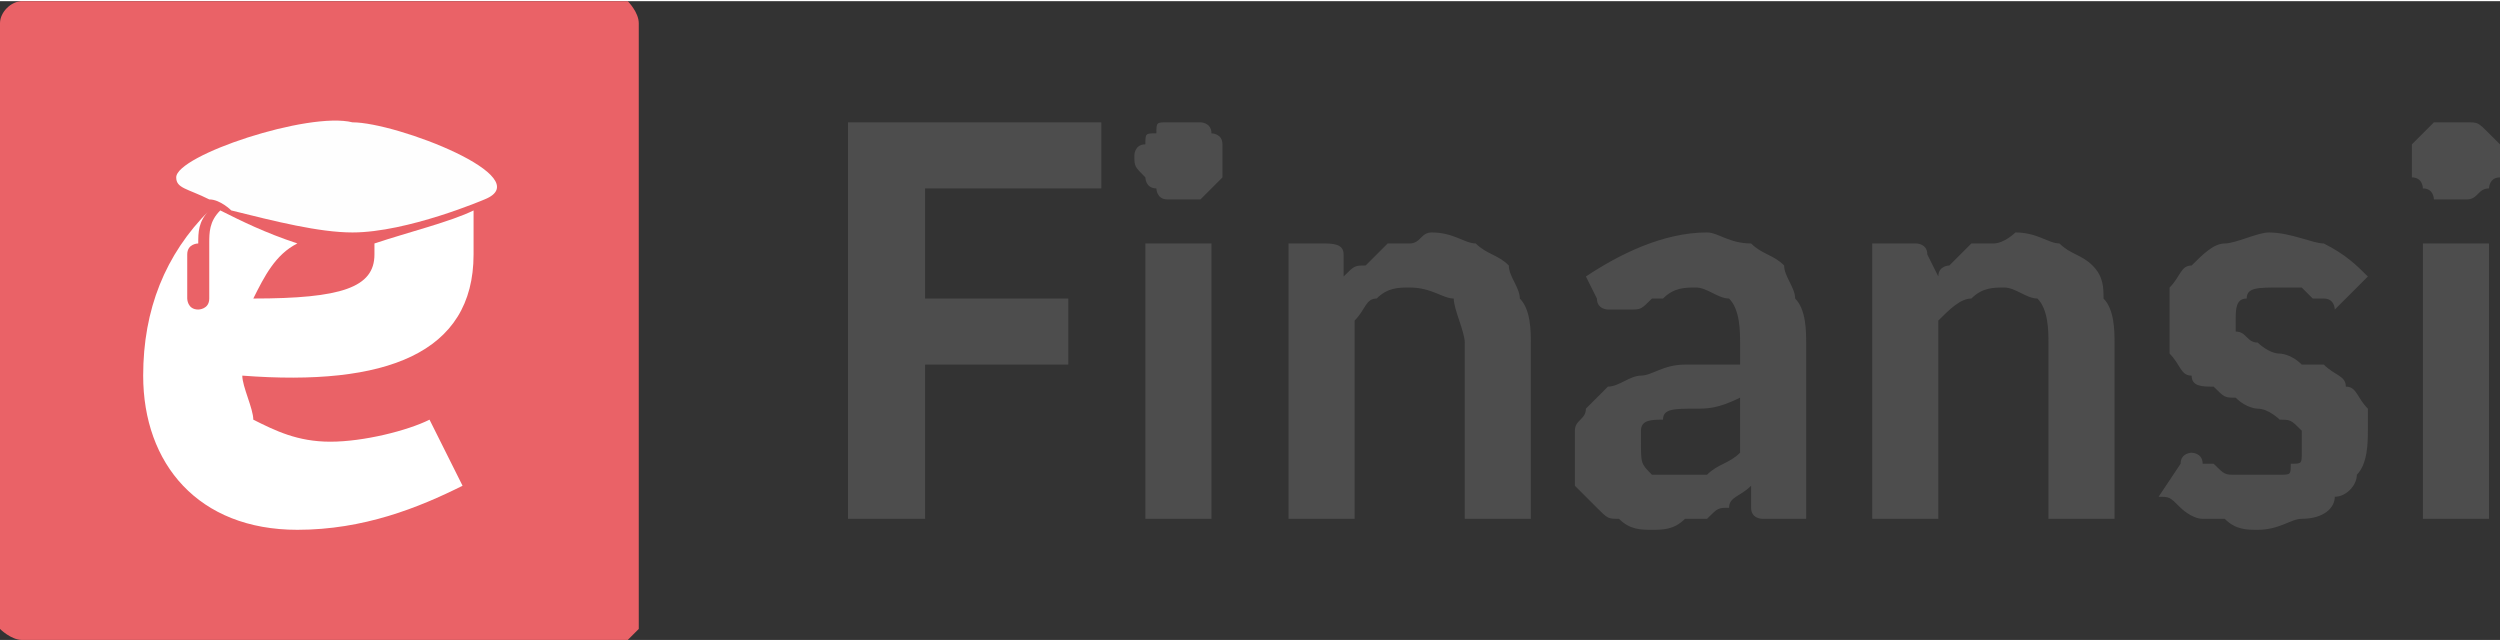 <?xml version="1.0" encoding="UTF-8"?>
<!DOCTYPE svg PUBLIC "-//W3C//DTD SVG 1.1//EN" "http://www.w3.org/Graphics/SVG/1.1/DTD/svg11.dtd">
<!-- Creator: CorelDRAW X7 -->
<svg xmlns="http://www.w3.org/2000/svg" xml:space="preserve" width="29.394mm" height="7.538mm" version="1.1" style="shape-rendering:geometricPrecision; text-rendering:geometricPrecision; image-rendering:optimizeQuality; fill-rule:evenodd; clip-rule:evenodd"
viewBox="0 0 227 58"
 xmlns:xlink="http://www.w3.org/1999/xlink">
 <rect x="0" y="0" width="227" height="58" fill="#333333" stroke="none"/>
 <defs>
  <style type="text/css">
   <![CDATA[
    .fil0 {fill:#EA6267}
    .fil2 {fill:#FEFEFE}
    .fil3 {fill:#4D4D4D;fill-rule:nonzero}
    .fil1 {fill:white;fill-rule:nonzero}
   ]]>
  </style>
 </defs>
 <g id="Layer_x0020_1">
  <path class="fil0" d="M2 0l55 0c0,0 1,1 1,2l0 55c0,0 -1,1 -1,1l-55 0c-1,0 -2,-1 -2,-1l0 -55c0,-1 1,-2 2,-2z"/>
  <g id="_2239328252496">
   <path class="fil1" d="M30 40c-3,0 -5,-1 -7,-2 0,-1 -1,-3 -1,-4 13,1 21,-2 21,-11 0,-1 0,-2 0,-4 -2,1 -6,2 -9,3 0,0 0,1 0,1 0,3 -3,4 -11,4 1,-2 2,-4 4,-5 -3,-1 -5,-2 -7,-3 -1,1 -1,2 -1,3 0,0 0,1 0,1l0 4c0,1 -1,1 -1,1l0 0c-1,0 -1,-1 -1,-1l0 -4c0,-1 1,-1 1,-1 0,-1 0,-2 1,-3 -4,4 -6,9 -6,15 0,8 5,14 14,14 6,0 11,-2 15,-4l-3 -6c-2,1 -6,2 -9,2z"/>
   <path class="fil2" d="M44 18c0,0 -7,3 -12,3 -3,0 -7,-1 -11,-2 0,0 -1,-1 -2,-1 -2,-1 -3,-1 -3,-2 0,-2 12,-6 16,-5 4,0 17,5 12,7z"/>
  </g>
  <path class="fil3" d="M84 17l0 10 13 0 0 6 -13 0 0 14 -7 0 0 -36 23 0 0 6 -16 0zm26 5l0 25 -6 0 0 -25 6 0zm1 -8c0,1 0,1 0,2 0,0 -1,1 -1,1 0,0 -1,1 -1,1 -1,0 -1,0 -2,0 0,0 -1,0 -1,0 -1,0 -1,-1 -1,-1 -1,0 -1,-1 -1,-1 -1,-1 -1,-1 -1,-2 0,0 0,-1 1,-1 0,-1 0,-1 1,-1 0,-1 0,-1 1,-1 0,0 1,0 1,0 1,0 1,0 2,0 0,0 1,0 1,1 0,0 1,0 1,1 0,0 0,1 0,1zm11 11c1,-1 1,-1 2,-1 1,-1 1,-1 2,-2 0,0 1,0 2,0 1,0 1,-1 2,-1 2,0 3,1 4,1 1,1 2,1 3,2 0,1 1,2 1,3 1,1 1,3 1,4l0 16 -6 0 0 -16c0,-1 -1,-3 -1,-4 -1,0 -2,-1 -4,-1 -1,0 -2,0 -3,1 -1,0 -1,1 -2,2l0 18 -6 0 0 -25 3 0c1,0 2,0 2,1l0 2zm36 11c-2,1 -3,1 -4,1 -2,0 -3,0 -3,1 -1,0 -2,0 -2,1 0,0 0,1 0,1 0,2 0,2 1,3 0,0 1,0 2,0 1,0 3,0 3,0 1,-1 2,-1 3,-2l0 -5zm-14 -11c3,-2 7,-4 11,-4 1,0 2,1 4,1 1,1 2,1 3,2 0,1 1,2 1,3 1,1 1,3 1,4l0 16 -3 0c0,0 -1,0 -1,0 0,0 -1,0 -1,-1l0 -2c-1,1 -2,1 -2,2 -1,0 -1,0 -2,1 -1,0 -1,0 -2,0 -1,1 -2,1 -3,1 -1,0 -2,0 -3,-1 -1,0 -1,0 -2,-1 -1,-1 -1,-1 -2,-2 0,-1 0,-2 0,-3 0,-1 0,-1 0,-2 0,-1 1,-1 1,-2 1,-1 1,-1 2,-2 1,0 2,-1 3,-1 1,0 2,-1 4,-1 1,0 3,0 5,0l0 -2c0,-1 0,-3 -1,-4 -1,0 -2,-1 -3,-1 -1,0 -2,0 -3,1 0,0 -1,0 -1,0 -1,1 -1,1 -2,1 0,0 -1,0 -1,0 0,0 -1,0 -1,0 0,0 -1,0 -1,-1l-1 -2zm32 0c0,-1 1,-1 1,-1 1,-1 1,-1 2,-2 1,0 1,0 2,0 1,0 2,-1 2,-1 2,0 3,1 4,1 1,1 2,1 3,2 1,1 1,2 1,3 1,1 1,3 1,4l0 16 -6 0 0 -16c0,-1 0,-3 -1,-4 -1,0 -2,-1 -3,-1 -1,0 -2,0 -3,1 -1,0 -2,1 -3,2l0 18 -6 0 0 -25 4 0c0,0 1,0 1,1l1 2zm37 2c0,0 0,0 0,0 0,0 -1,1 -1,1 0,0 0,-1 -1,-1 0,0 0,0 -1,0 0,0 -1,-1 -1,-1 -1,0 -2,0 -2,0 -2,0 -3,0 -3,1 -1,0 -1,1 -1,2 0,0 0,1 0,1 1,0 1,1 2,1 0,0 1,1 2,1 0,0 1,0 2,1 1,0 1,0 2,0 1,1 2,1 2,2 1,0 1,1 2,2 0,0 0,1 0,2 0,1 0,3 -1,4 0,1 -1,2 -2,2 0,1 -1,2 -3,2 -1,0 -2,1 -4,1 -1,0 -2,0 -3,-1 0,0 -1,0 -2,0 -1,0 -2,-1 -2,-1 -1,-1 -1,-1 -2,-1l2 -3c0,0 0,0 0,0 0,-1 1,-1 1,-1 0,0 1,0 1,1 1,0 1,0 1,0 1,1 1,1 2,1 1,0 1,0 2,0 1,0 2,0 2,0 1,0 1,0 1,-1 1,0 1,0 1,-1 0,0 0,0 0,-1 0,0 0,-1 0,-1 -1,-1 -1,-1 -2,-1 0,0 -1,-1 -2,-1 0,0 -1,0 -2,-1 -1,0 -1,0 -2,-1 -1,0 -2,0 -2,-1 -1,0 -1,-1 -2,-2 0,-1 0,-2 0,-3 0,-1 0,-2 0,-3 1,-1 1,-2 2,-2 1,-1 2,-2 3,-2 1,0 3,-1 4,-1 2,0 4,1 5,1 2,1 3,2 4,3l-2 2zm13 -5l0 25 -6 0 0 -25 6 0zm1 -8c0,1 0,1 0,2 -1,0 -1,1 -1,1 -1,0 -1,1 -2,1 0,0 0,0 -1,0 -1,0 -1,0 -2,0 0,0 0,-1 -1,-1 0,0 0,-1 -1,-1 0,-1 0,-1 0,-2 0,0 0,-1 0,-1 1,-1 1,-1 1,-1 1,-1 1,-1 1,-1 1,0 1,0 2,0 1,0 1,0 1,0 1,0 1,0 2,1 0,0 0,0 1,1 0,0 0,1 0,1z"/>
 </g>
</svg>
